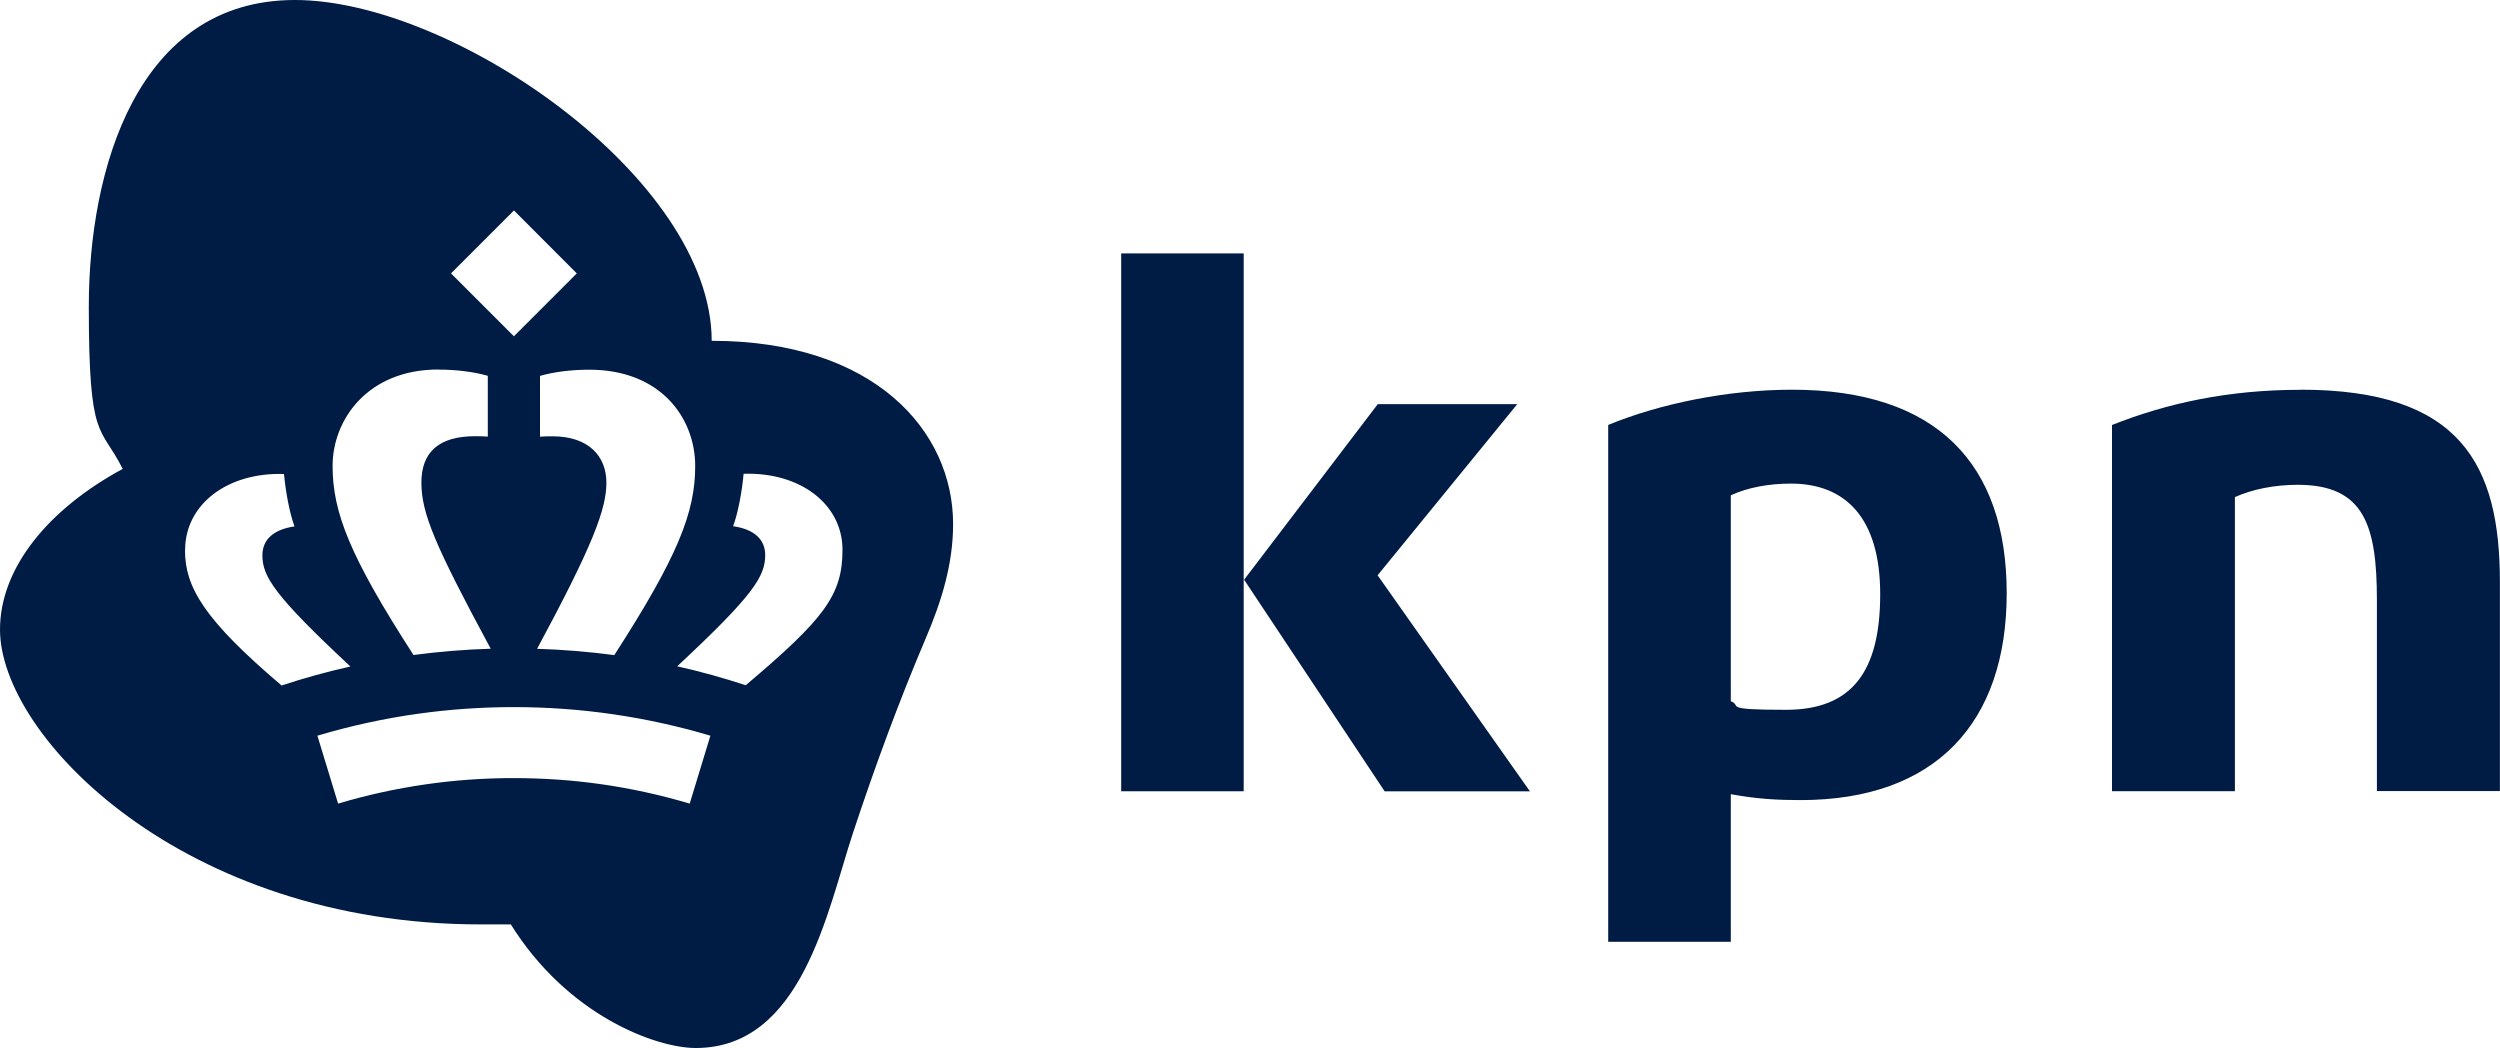 <?xml version="1.0" encoding="UTF-8"?>
<svg id="Layer_1" xmlns="http://www.w3.org/2000/svg" version="1.1" viewBox="0 0 2500 1048">
  <!-- Generator: Adobe Illustrator 29.4.0, SVG Export Plug-In . SVG Version: 2.1.0 Build 152)  -->
  <defs>
    <style>
      .st0 {
        fill: #001c44;
      }
    </style>
  </defs>
  <path class="st0" d="M2300.8,389.8c-72.7,0-133.5,13.3-188.8,35.2v366.2h122.9v-294.1c17.6-7.9,39.9-12.3,62.8-12.3,66.5,0,79.2,40.5,79.2,115.4v190.9h123v-209.1c0-117.1-39-192.3-199.2-192.3h0ZM1121.2,253.4h122.5v537.9h-122.5V253.4ZM1384.6,791.3h145.3l-152.3-216,139.7-171.2h-139.5l-133.7,175.6,140.6,211.7ZM1791,483.6c53.7,0,89.2,33.4,89.2,110.6s-28.1,115.6-94.2,115.6-43-3.9-55.2-8.6v-205.9c17.3-8,38.4-11.7,60.2-11.7h0ZM1608.2,425v516.8h122.6v-147.6c26.2,4.8,46.7,5.9,69.7,5.9,135.2,0,206.2-77.4,206.2-206.9s-69.9-203.5-214.7-203.5c-64.9,0-132.7,14.2-183.7,35.2h0Z"/>
  <path class="st0" d="M711.7,340.9h0C711.7,178.5,453.1,0,294.9,0S88.8,170,88.8,306.5s11.5,117.8,33.9,162.4C47.8,509.4,0,568.3,0,629.6c0,106.8,183,294.8,480.6,294.8s20.3-.3,29.6-1c57.4,92.8,146.5,124.6,185.5,124.6,106.6,0,131.6-137.4,157.3-215.1,21.7-65.7,45.9-131.5,73-195.2,15.5-36.4,27.1-73.6,27.1-113.6,0-93.1-78.5-183.3-241.4-183.3ZM695.2,466c0,46.1-17,90-80.9,189.1-25.6-3.4-51.4-5.5-77.2-6.3,55.7-103.4,69.3-139.7,69.3-166.1s-17.7-46.4-53.8-46.4c-4.2,0-8.4,0-12.6.4h0v-60.8c14.6-4.2,32-6.2,49.4-6.2,70.9,0,105.8,47.9,105.8,96.4ZM513.9,210.4l62.9,63-62.9,62.9-62.9-62.9,62.9-62.9ZM438.4,369.6c17.5,0,34.9,2.1,49.4,6.2v60.8c-3.8-.3-7.8-.4-12.6-.4-36.1,0-53.8,15.7-53.8,46.4s13.6,62.8,69.3,166.1c-25.8.8-51.6,2.9-77.2,6.3-64-99.1-80.9-143-80.9-189.1s34.9-96.4,105.8-96.4ZM185.1,550c0-45.7,42.5-77.9,98.9-76,1.5,16.2,5.3,38.5,10.5,52.4h0c-21.2,3.1-32.1,13.3-32.1,28.9,0,21.2,11.8,40.1,88,111.2-23.2,5.2-46.2,11.5-68.8,19-77.9-66.1-96.6-98.6-96.6-135.3ZM689.7,803.6c-60.6-18-118.7-25.5-175.8-25.5-59.5-.1-118.8,8.5-175.8,25.5l-20.7-67.9c68-20.3,134.2-28.6,196.5-28.6,66.5,0,132.7,9.6,196.5,28.6l-20.7,67.9ZM746,685.3c-22.6-7.4-45.6-13.8-68.8-19,76.2-71,88-89.9,88-111.2,0-15.6-10.8-25.8-32.1-28.9h0c5.2-13.9,9.1-36.2,10.5-52.4,56.5-1.9,98.9,30.3,98.9,76s-18.7,69.3-96.6,135.3Z"/>
</svg>